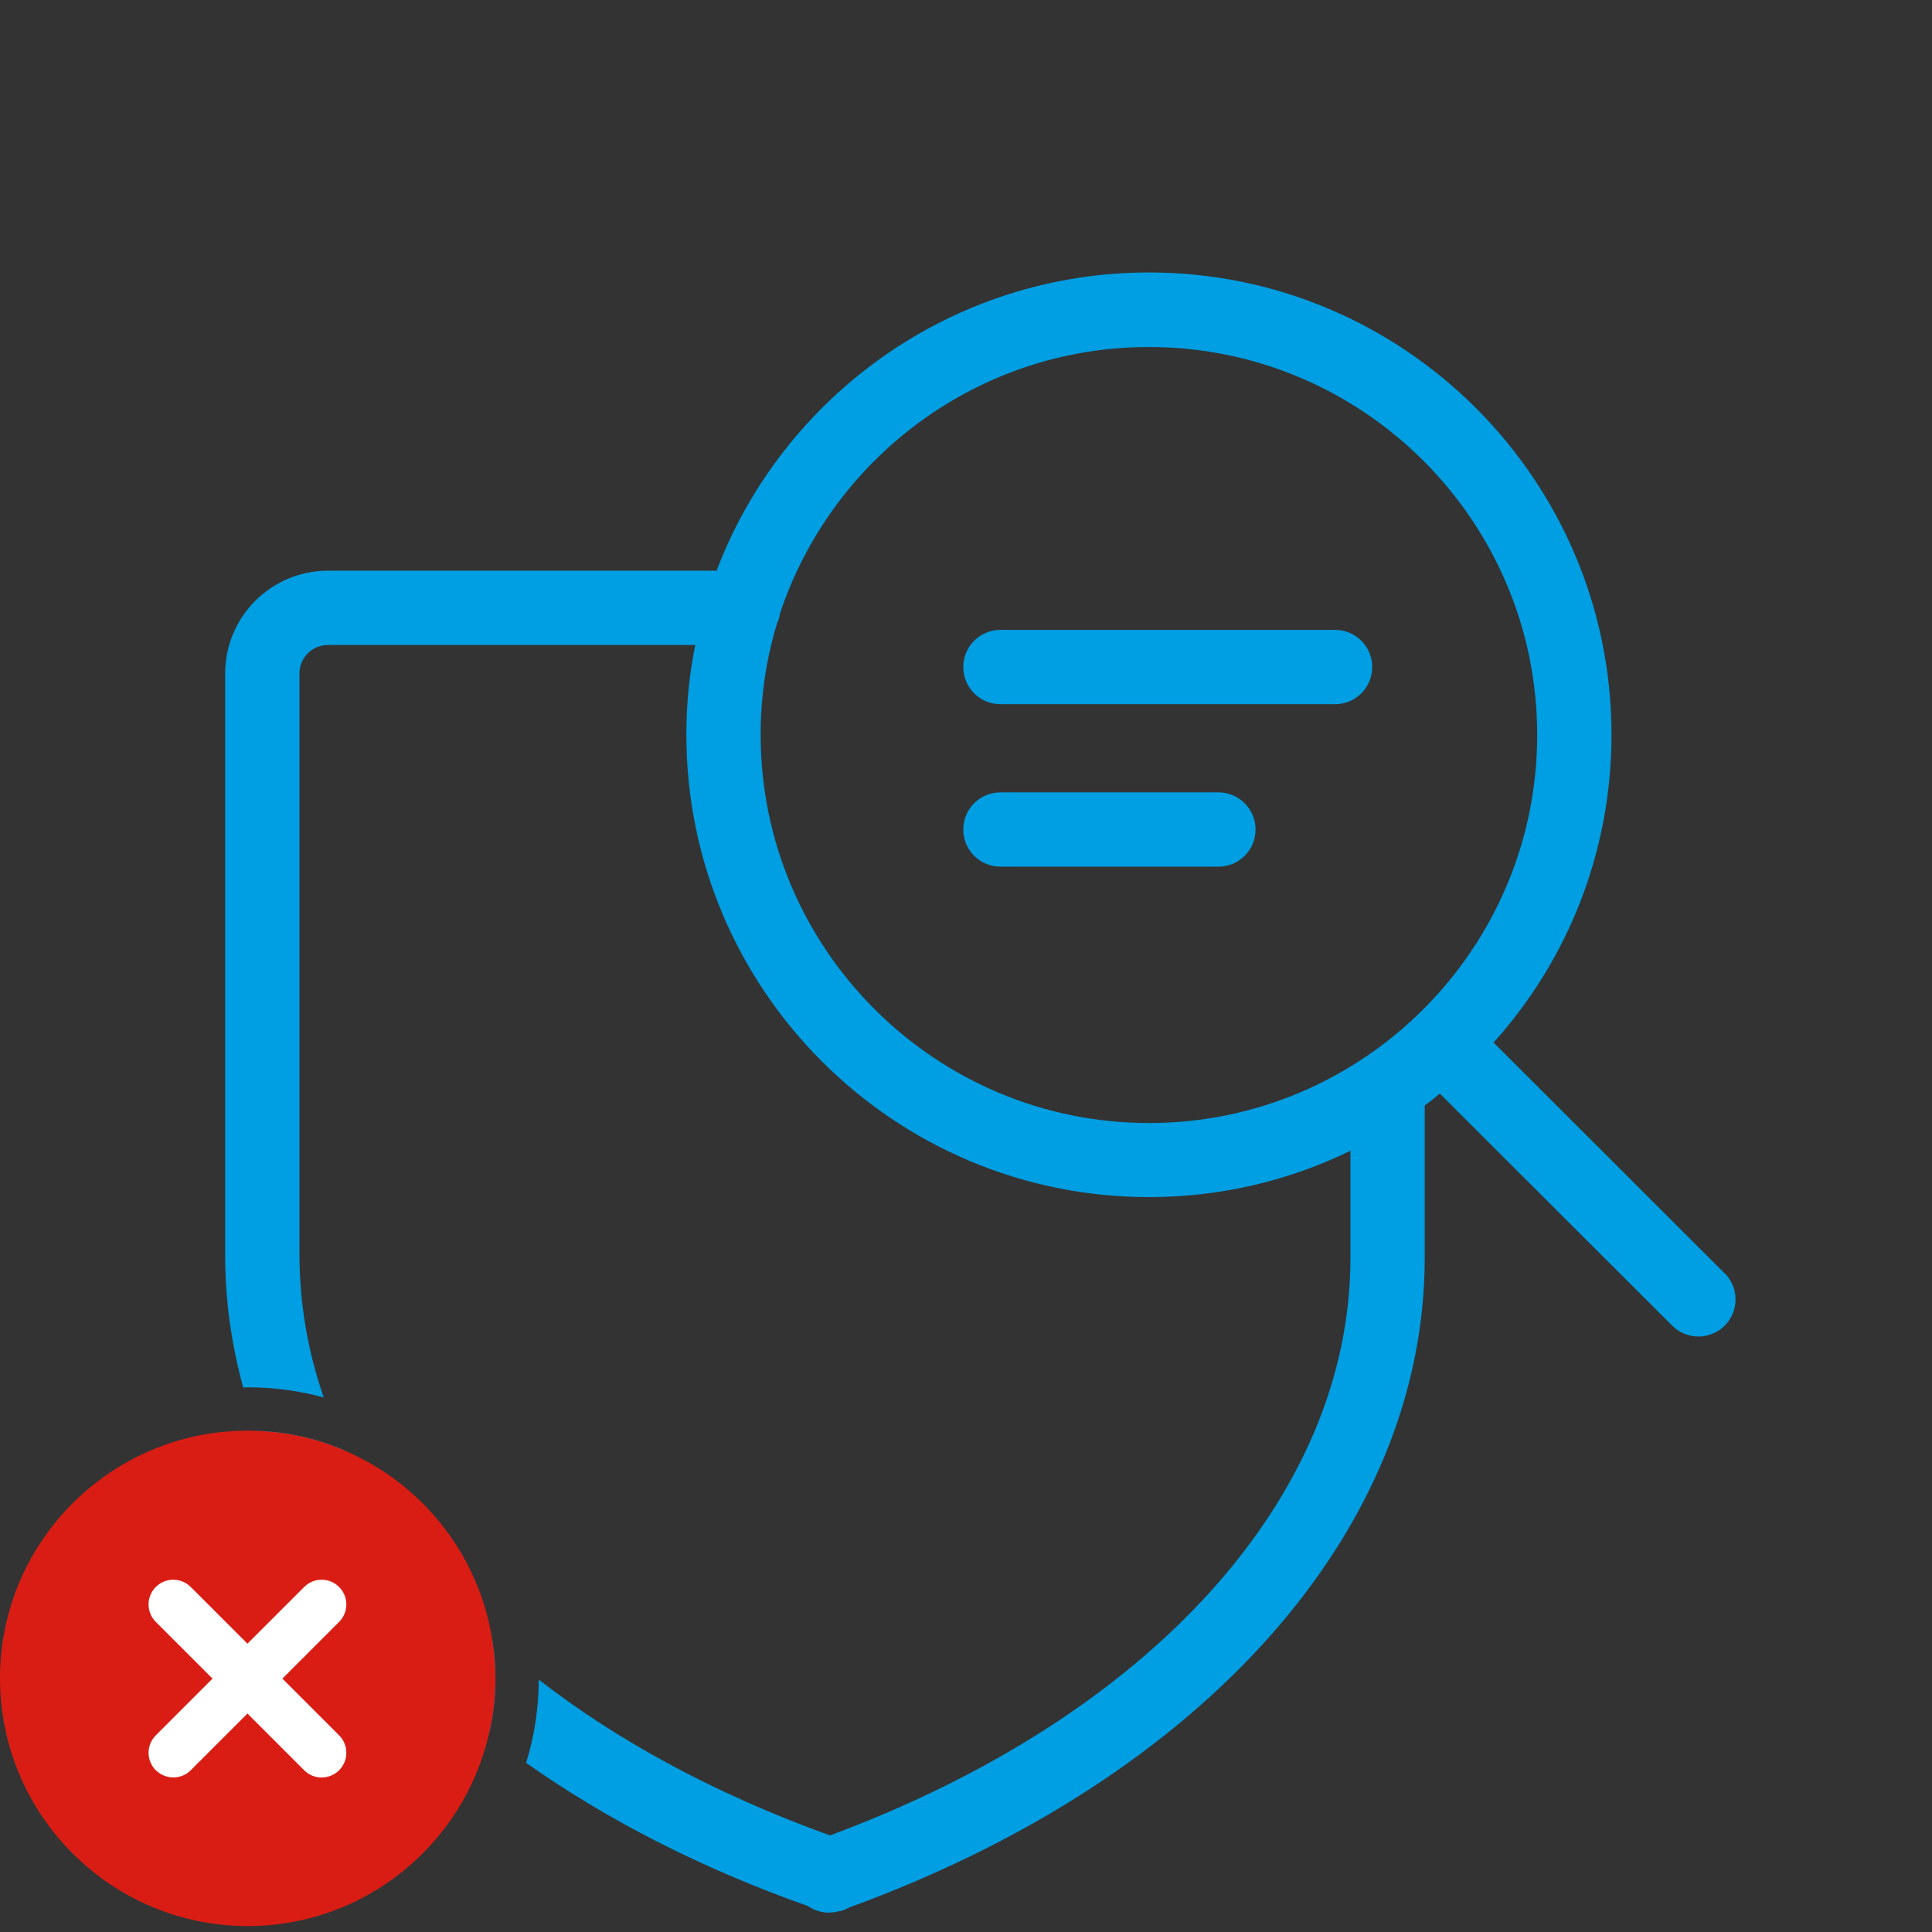 <svg width="78" height="78" viewBox="0 0 78 78" fill="none" xmlns="http://www.w3.org/2000/svg">
<rect x="0" y="0" width="78" height="78" fill="#333333" stroke="none"/>
<path d="M13.95 58.58C12.85 58.09 11.63 57.81 10.36 57.77C12.02 62.32 15.23 66.52 19.73 70.04C19.91 69.31 20 68.55 20 67.76C20 67.25 19.96 66.74 19.88 66.25C17.29 63.92 15.28 61.33 13.95 58.58Z" fill="#009EE2"/>
<path d="M53.9 25.43H40.39C39.56 25.43 38.89 26.1 38.89 26.93C38.89 27.76 39.56 28.43 40.39 28.43H53.9C54.73 28.43 55.4 27.76 55.4 26.93C55.4 26.1 54.73 25.43 53.9 25.43Z" fill="#009EE2"/>
<path d="M49.19 31.99H40.39C39.56 31.99 38.89 32.66 38.89 33.49C38.89 34.32 39.56 34.99 40.39 34.99H49.19C50.02 34.99 50.69 34.32 50.69 33.49C50.69 32.66 50.02 31.99 49.19 31.99Z" fill="#009EE2"/>
<path d="M69.63 51.41L60.3 42.09C63.27 38.79 65.06 34.43 65.06 29.66C65.06 19.37 56.68 11 46.39 11C38.42 11 31.6 16.01 28.93 23.04H13.24C10.95 23.04 9.09 24.9 9.09 27.19V50.63C9.09 50.63 9.09 50.65 9.09 50.67C9.09 52.49 9.34 54.27 9.82 56.02C9.88 56.01 9.94 56.01 10 56.01C11.06 56.01 12.09 56.15 13.07 56.42C12.42 54.54 12.09 52.6 12.09 50.63C12.09 50.63 12.09 50.62 12.09 50.61V27.19C12.09 26.56 12.6 26.04 13.24 26.04H28.07C27.83 27.21 27.71 28.42 27.71 29.66C27.71 39.96 36.09 48.33 46.39 48.33C49.3 48.33 52.06 47.66 54.52 46.46V50.63C54.52 50.63 54.52 50.68 54.52 50.71C54.52 50.74 54.52 50.76 54.52 50.79C54.52 60.4 46.48 69.29 33.51 74.1C28.95 72.46 24.98 70.32 21.75 67.81C21.75 68.98 21.57 70.11 21.24 71.17C24.48 73.46 28.31 75.43 32.61 76.95C32.86 77.12 33.16 77.22 33.47 77.22C33.49 77.22 33.52 77.21 33.54 77.21C33.54 77.21 33.54 77.21 33.55 77.21C33.61 77.21 33.67 77.21 33.74 77.19C33.76 77.19 33.79 77.18 33.82 77.17C33.96 77.16 34.1 77.11 34.22 77.04C34.23 77.04 34.25 77.04 34.26 77.02C48.61 71.79 57.52 61.76 57.52 50.78C57.52 50.75 57.52 50.73 57.52 50.7C57.52 50.67 57.52 50.65 57.52 50.62V44.63C57.73 44.48 57.93 44.32 58.13 44.15L67.51 53.52C67.8 53.81 68.19 53.96 68.57 53.96C68.95 53.96 69.34 53.81 69.63 53.52C70.22 52.93 70.21 51.98 69.63 51.4V51.41ZM30.71 29.66C30.71 28.09 30.94 26.59 31.37 25.17C31.42 25.07 31.46 24.96 31.48 24.84C31.48 24.83 31.48 24.81 31.48 24.8C33.54 18.55 39.43 14.01 46.39 14.01C55.03 14.01 62.06 21.03 62.06 29.67C62.06 38.31 55.03 45.34 46.39 45.34C37.75 45.34 30.71 38.31 30.71 29.67V29.66Z" fill="#009EE2"/>
<path d="M20 67.76C20 68.55 19.91 69.31 19.73 70.04C18.7 74.46 14.73 77.76 10 77.76C4.49 77.76 0 73.28 0 67.76C0 62.24 4.49 57.76 10 57.76C10.12 57.76 10.24 57.76 10.36 57.77C11.63 57.81 12.85 58.09 13.95 58.58C17.06 59.92 19.36 62.8 19.88 66.25C19.96 66.74 20 67.25 20 67.76Z" fill="#DA1D14"/>
<path d="M7 71.76C6.74 71.76 6.49 71.66 6.29 71.47C5.9 71.08 5.9 70.45 6.29 70.06L8.58 67.77L6.29 65.48C5.9 65.09 5.9 64.46 6.29 64.07C6.68 63.68 7.31 63.68 7.7 64.07L9.99 66.36L12.28 64.07C12.67 63.68 13.3 63.68 13.69 64.07C14.08 64.46 14.08 65.09 13.69 65.48L11.4 67.77L13.69 70.06C14.08 70.45 14.08 71.08 13.69 71.47C13.3 71.86 12.67 71.86 12.28 71.47L9.99 69.18L7.7 71.47C7.5 71.67 7.25 71.76 6.99 71.76H7Z" fill="white"/>
</svg>
